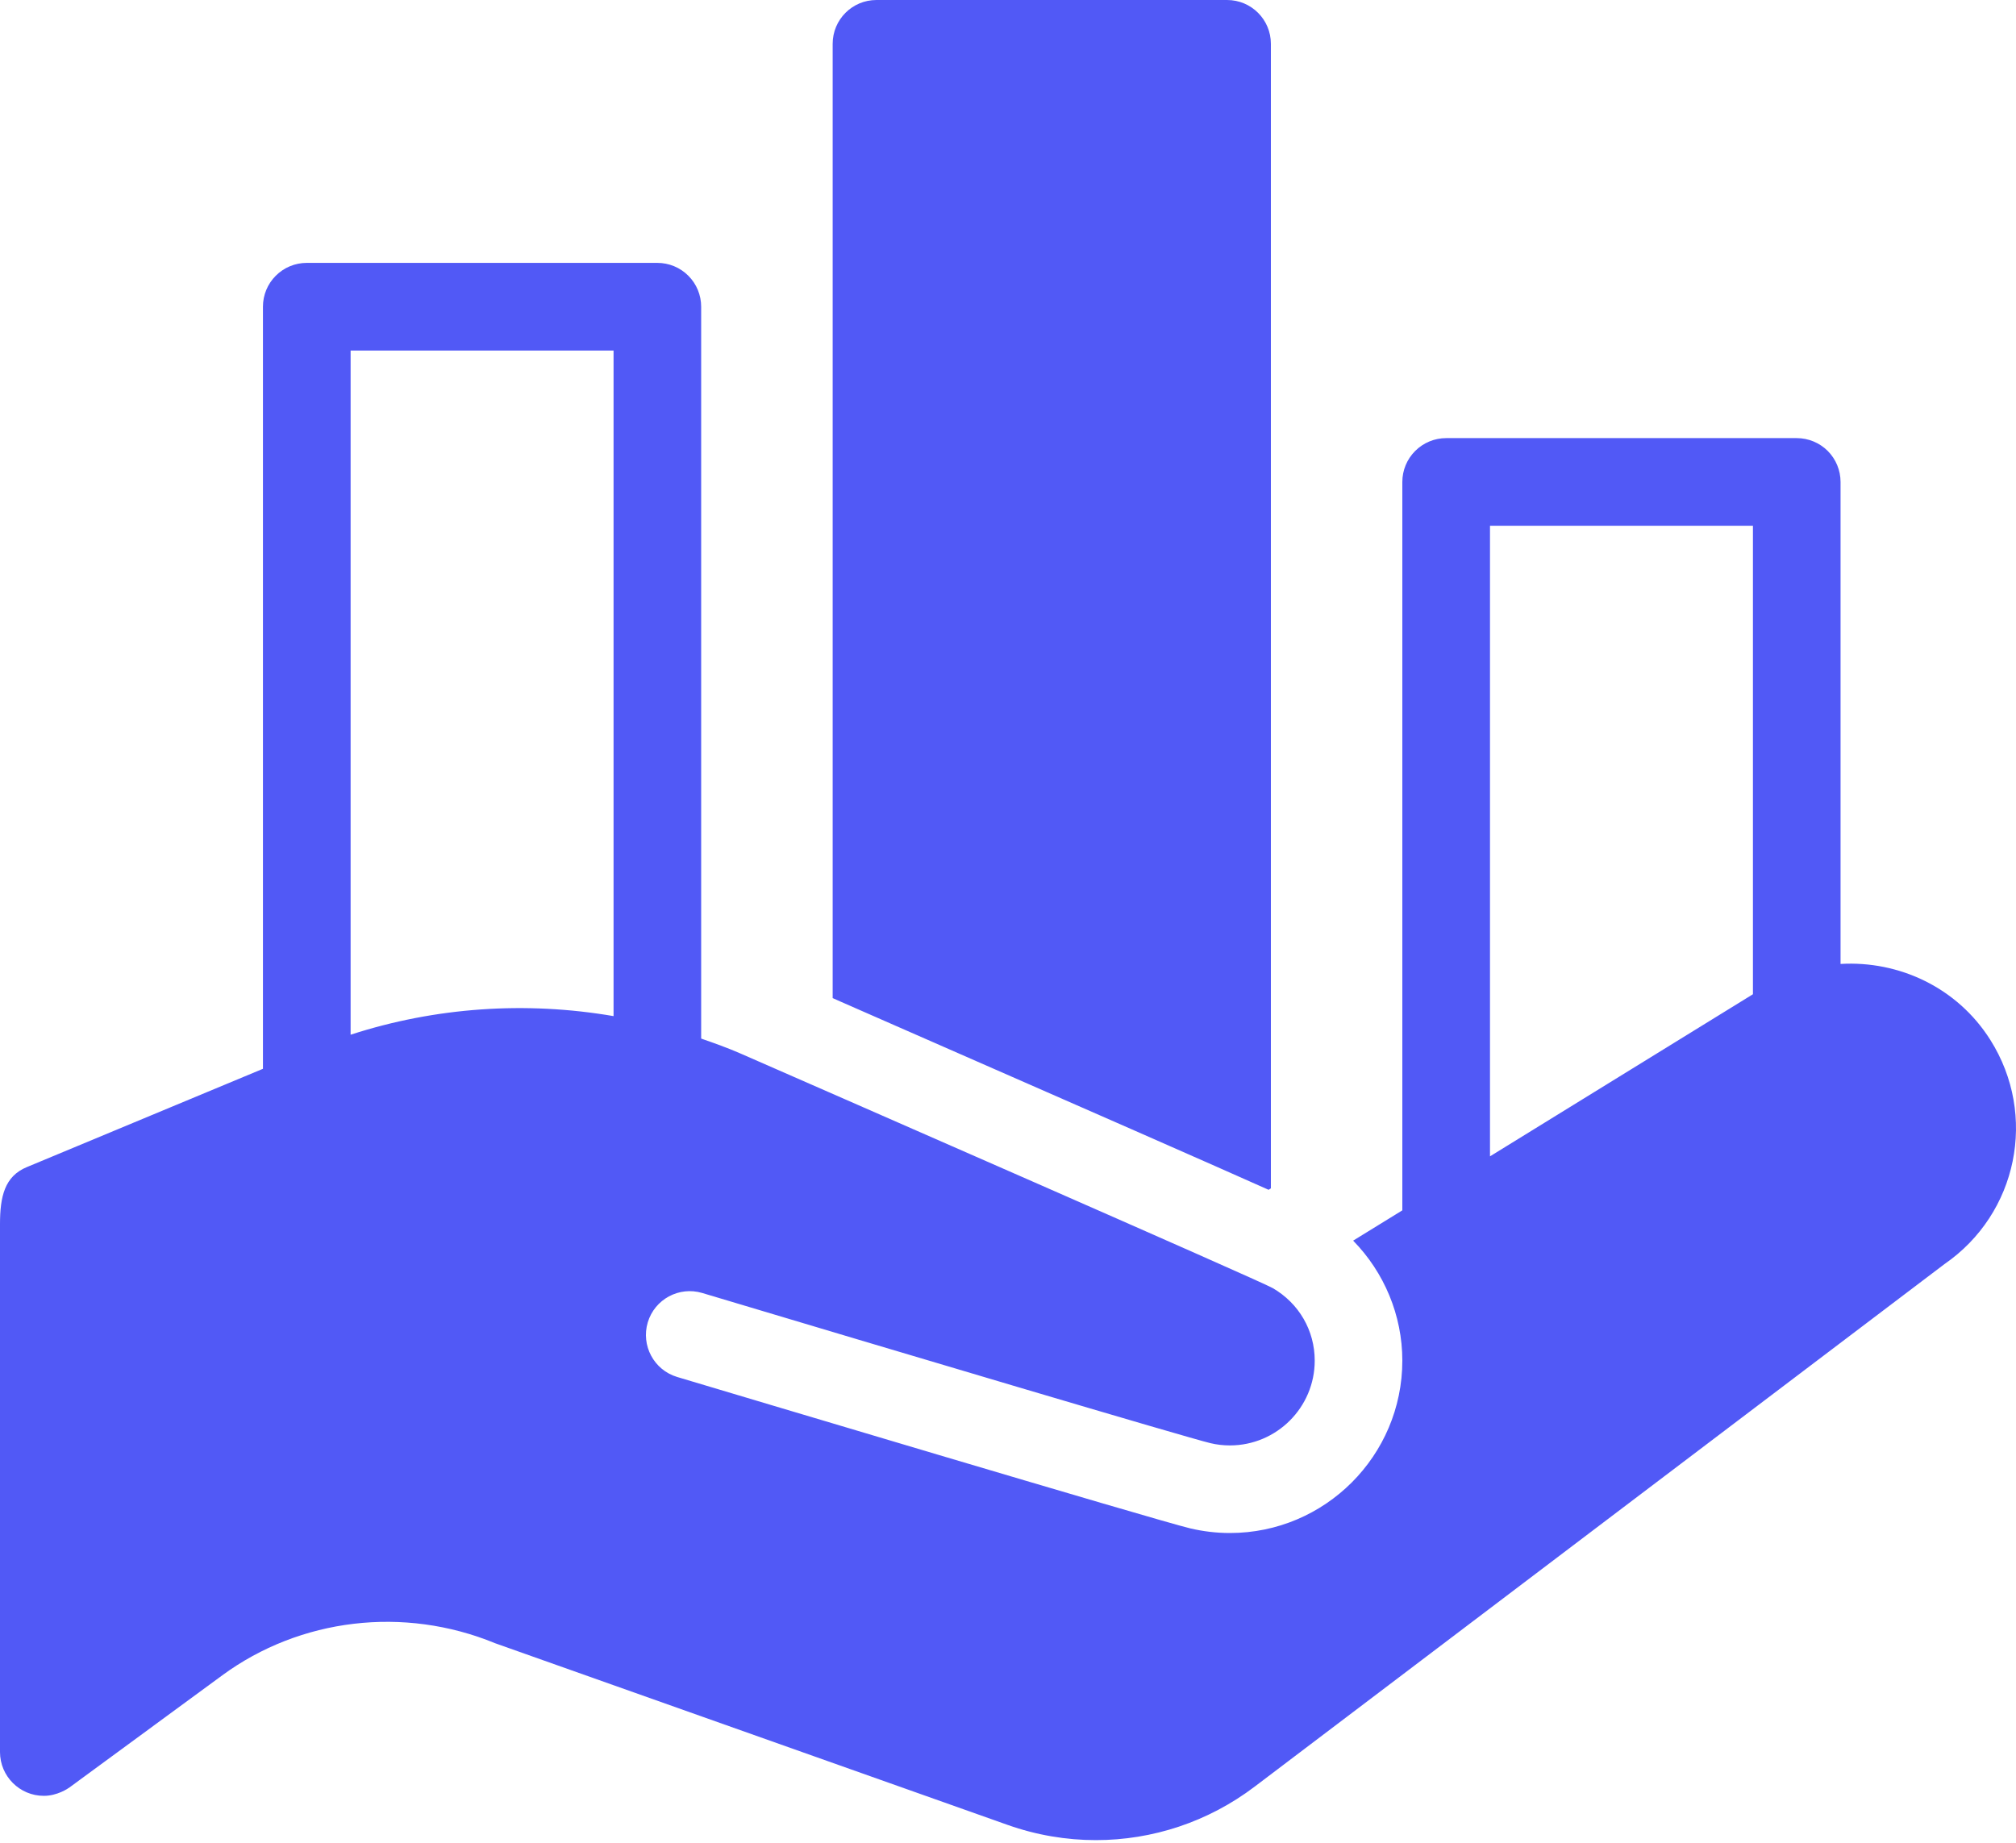 <svg width="35" height="32" viewBox="0 0 35 32" fill="none" xmlns="http://www.w3.org/2000/svg">
<path d="M15.216 0C14.796 0 14.456 0.34 14.456 0.761V17.332L14.586 17.39C19.094 19.365 21.103 20.249 22.024 20.661L22.064 20.636V0.761C22.064 0.34 21.724 0 21.303 0H15.216ZM5.326 4.565C5.124 4.565 4.93 4.645 4.788 4.788C4.645 4.93 4.565 5.124 4.565 5.326V18.56L0.468 20.266C0.08 20.425 0 20.778 0 21.26V30.424C0 30.844 0.341 31.185 0.761 31.185C0.993 31.185 1.178 31.06 1.208 31.038L3.859 29.092C5.21 28.101 7.012 27.883 8.596 28.535L17.494 31.69C17.994 31.867 18.512 31.954 19.026 31.954C20.009 31.954 20.976 31.637 21.784 31.024L33.757 21.952C35.028 21.076 35.379 19.365 34.555 18.059C33.978 17.144 32.964 16.68 31.954 16.739V8.369C31.954 8.167 31.874 7.974 31.732 7.831C31.589 7.688 31.395 7.608 31.194 7.608H25.107C24.905 7.608 24.712 7.688 24.569 7.831C24.426 7.974 24.346 8.167 24.346 8.369V21.018L23.492 21.544C24.031 22.094 24.346 22.841 24.346 23.627C24.346 25.278 23.003 26.621 21.352 26.621C21.119 26.621 20.888 26.593 20.666 26.541C20.08 26.402 12.606 24.165 11.755 23.911C11.353 23.79 11.126 23.365 11.246 22.963C11.367 22.56 11.791 22.333 12.192 22.453C15.514 23.448 20.606 24.964 21.016 25.061C21.125 25.087 21.238 25.1 21.352 25.1C22.164 25.1 22.825 24.44 22.825 23.628C22.825 23.104 22.552 22.633 22.096 22.368C21.875 22.24 14.365 18.956 12.855 18.294C12.632 18.196 12.402 18.115 12.173 18.035V5.326C12.173 5.124 12.093 4.93 11.95 4.788C11.808 4.645 11.614 4.565 11.412 4.565H5.326ZM6.087 6.087H10.652V17.645C9.132 17.384 7.562 17.489 6.087 17.968V6.087ZM25.868 9.13H30.433V17.265L25.868 20.08V9.13Z" fill="#5159F6"/>
</svg>
